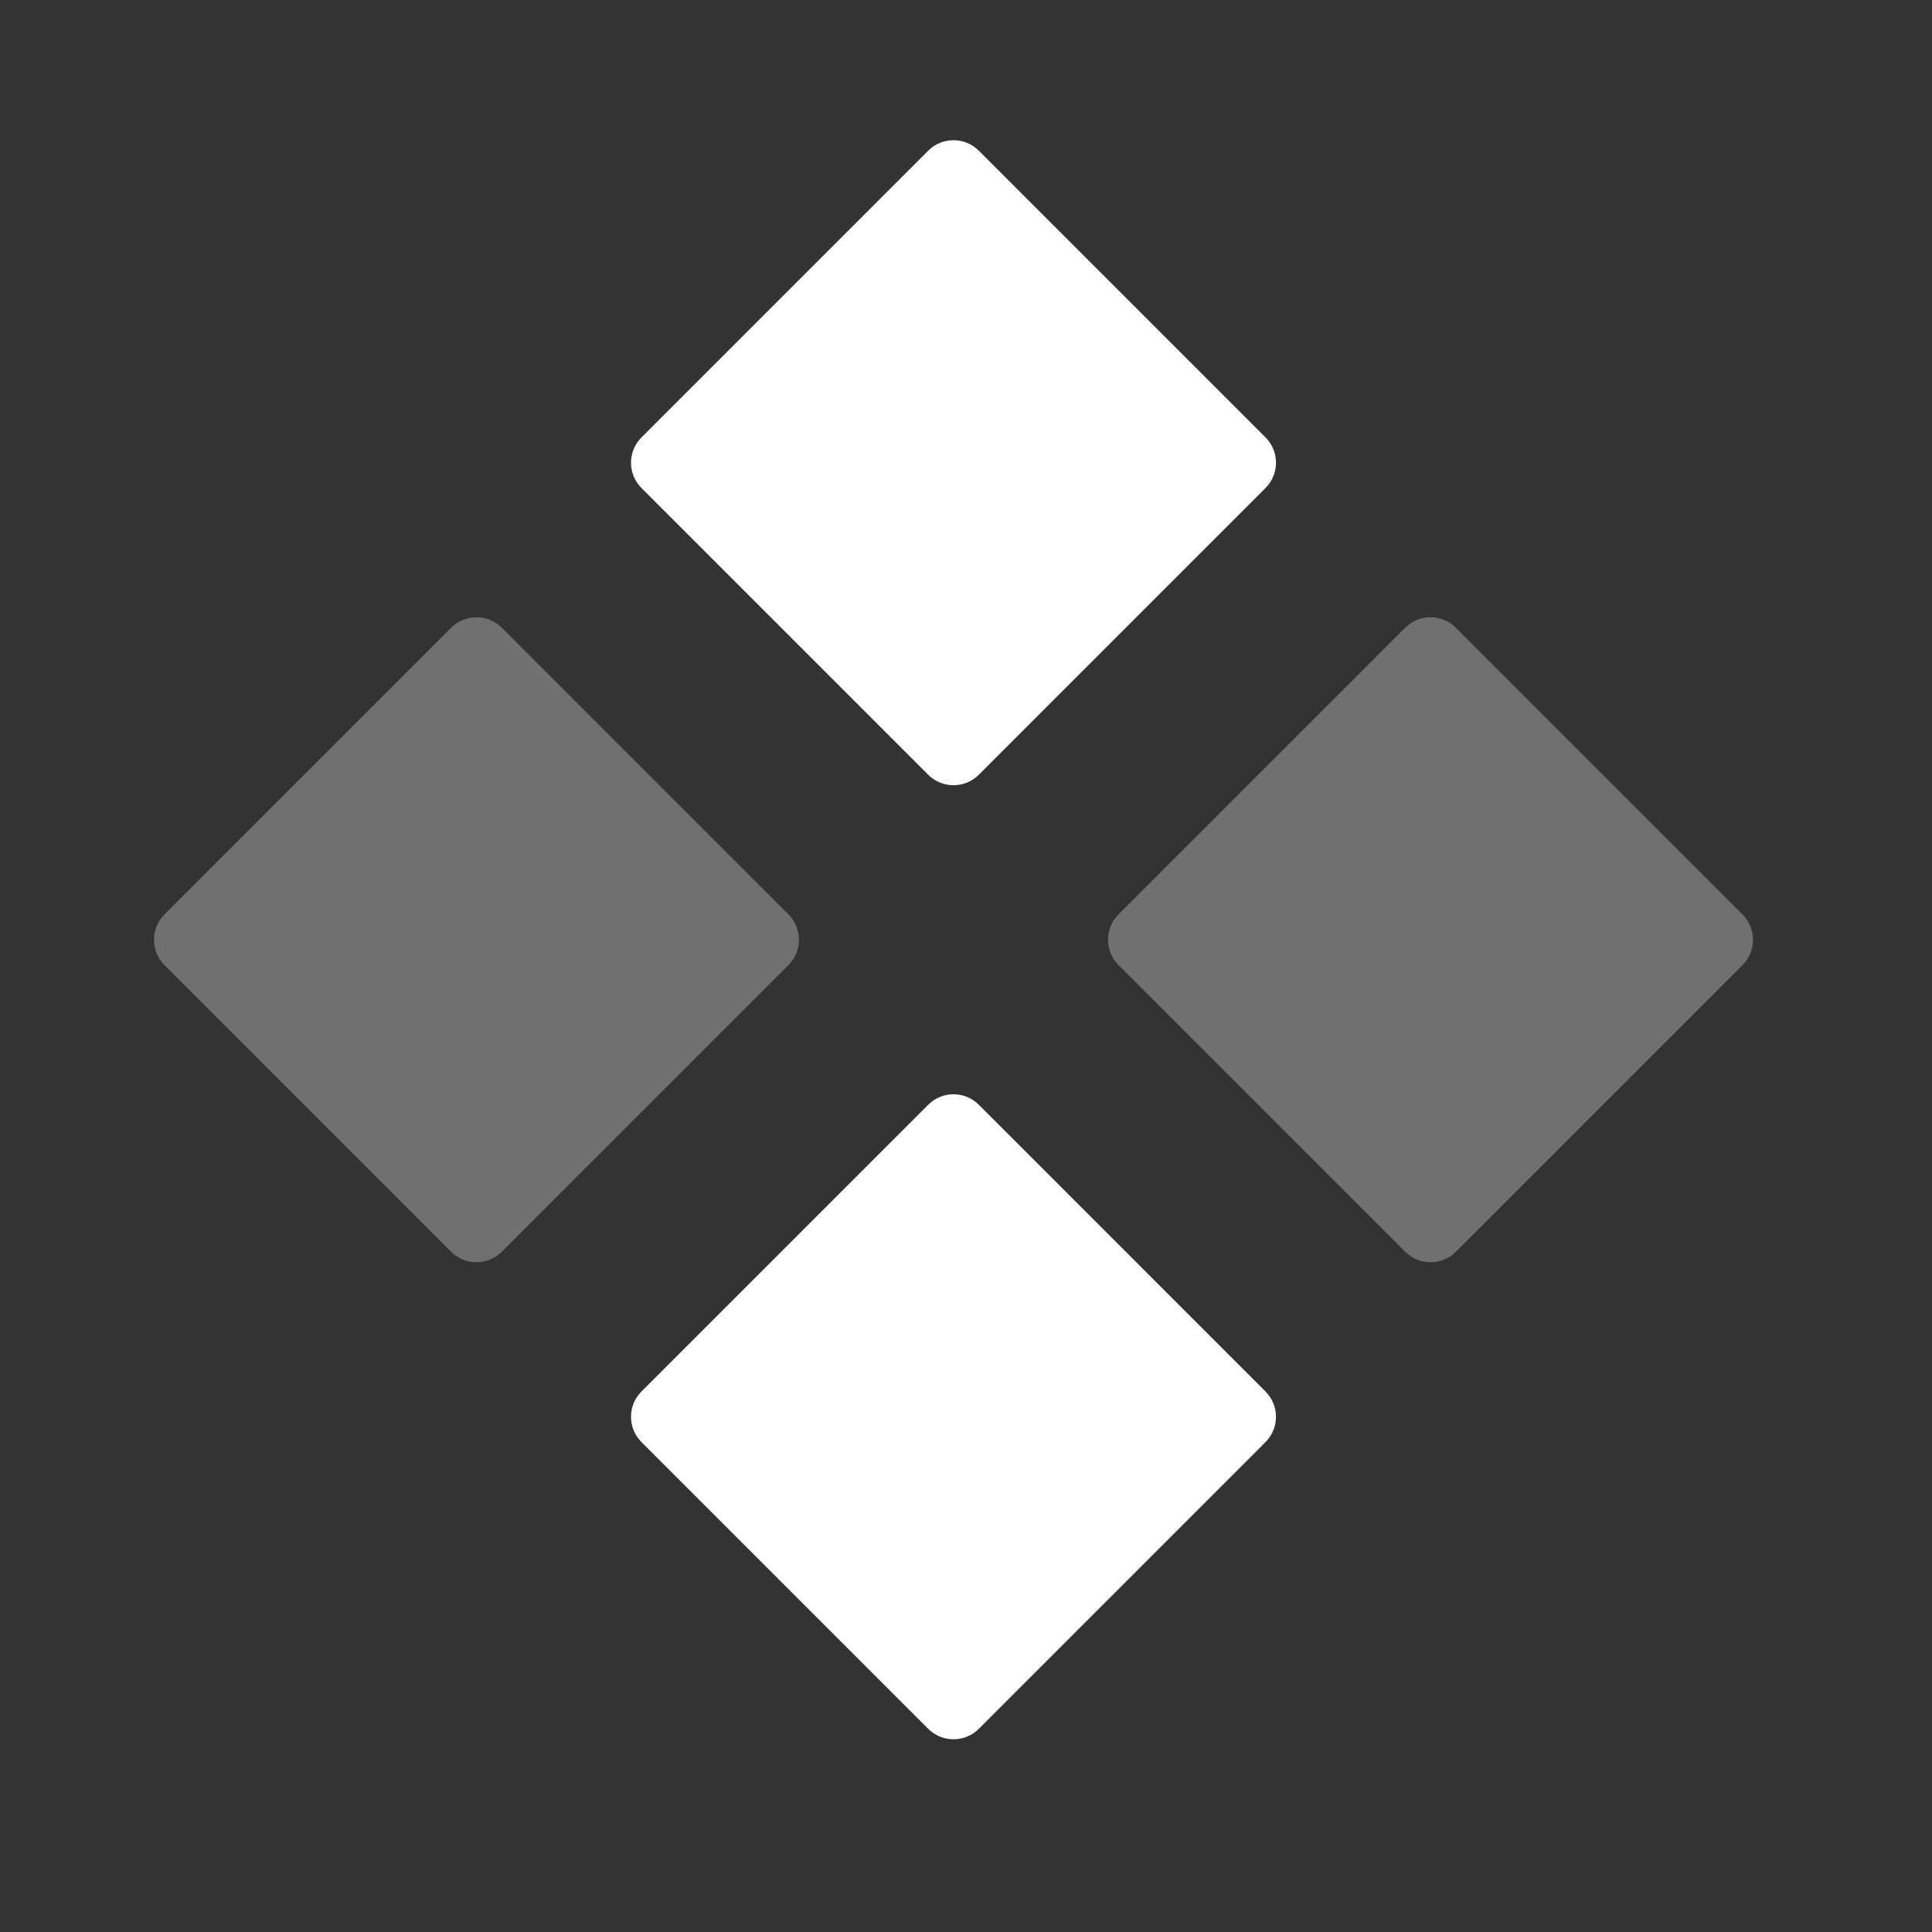 <svg width="81" height="81" viewBox="0 0 81 81" fill="none" xmlns="http://www.w3.org/2000/svg">
<rect x="0" y="0" width="81" height="81" fill="#333333" stroke="none"/>
<path opacity="0.3" fill-rule="evenodd" clip-rule="evenodd" d="M6.894 38.339C6.309 38.925 6.309 39.874 6.894 40.46L18.915 52.481C19.501 53.067 20.451 53.067 21.037 52.481L33.057 40.46C33.643 39.874 33.643 38.925 33.057 38.339L21.037 26.318C20.451 25.732 19.501 25.732 18.915 26.318L6.894 38.339ZM46.894 38.339C46.309 38.925 46.309 39.874 46.894 40.46L58.915 52.481C59.501 53.067 60.451 53.067 61.037 52.481L73.057 40.46C73.643 39.874 73.643 38.925 73.057 38.339L61.037 26.318C60.451 25.732 59.501 25.732 58.915 26.318L46.894 38.339Z" fill="white"/>
<path fill-rule="evenodd" clip-rule="evenodd" d="M26.894 18.339C26.309 18.925 26.309 19.874 26.894 20.46L38.915 32.481C39.501 33.067 40.451 33.067 41.037 32.481L53.057 20.46C53.643 19.874 53.643 18.925 53.057 18.339L41.037 6.318C40.451 5.732 39.501 5.732 38.915 6.318L26.894 18.339ZM26.894 58.339C26.309 58.925 26.309 59.874 26.894 60.46L38.915 72.481C39.501 73.067 40.451 73.067 41.037 72.481L53.057 60.46C53.643 59.874 53.643 58.925 53.057 58.339L41.037 46.318C40.451 45.732 39.501 45.732 38.915 46.318L26.894 58.339Z" fill="white"/>
</svg>
